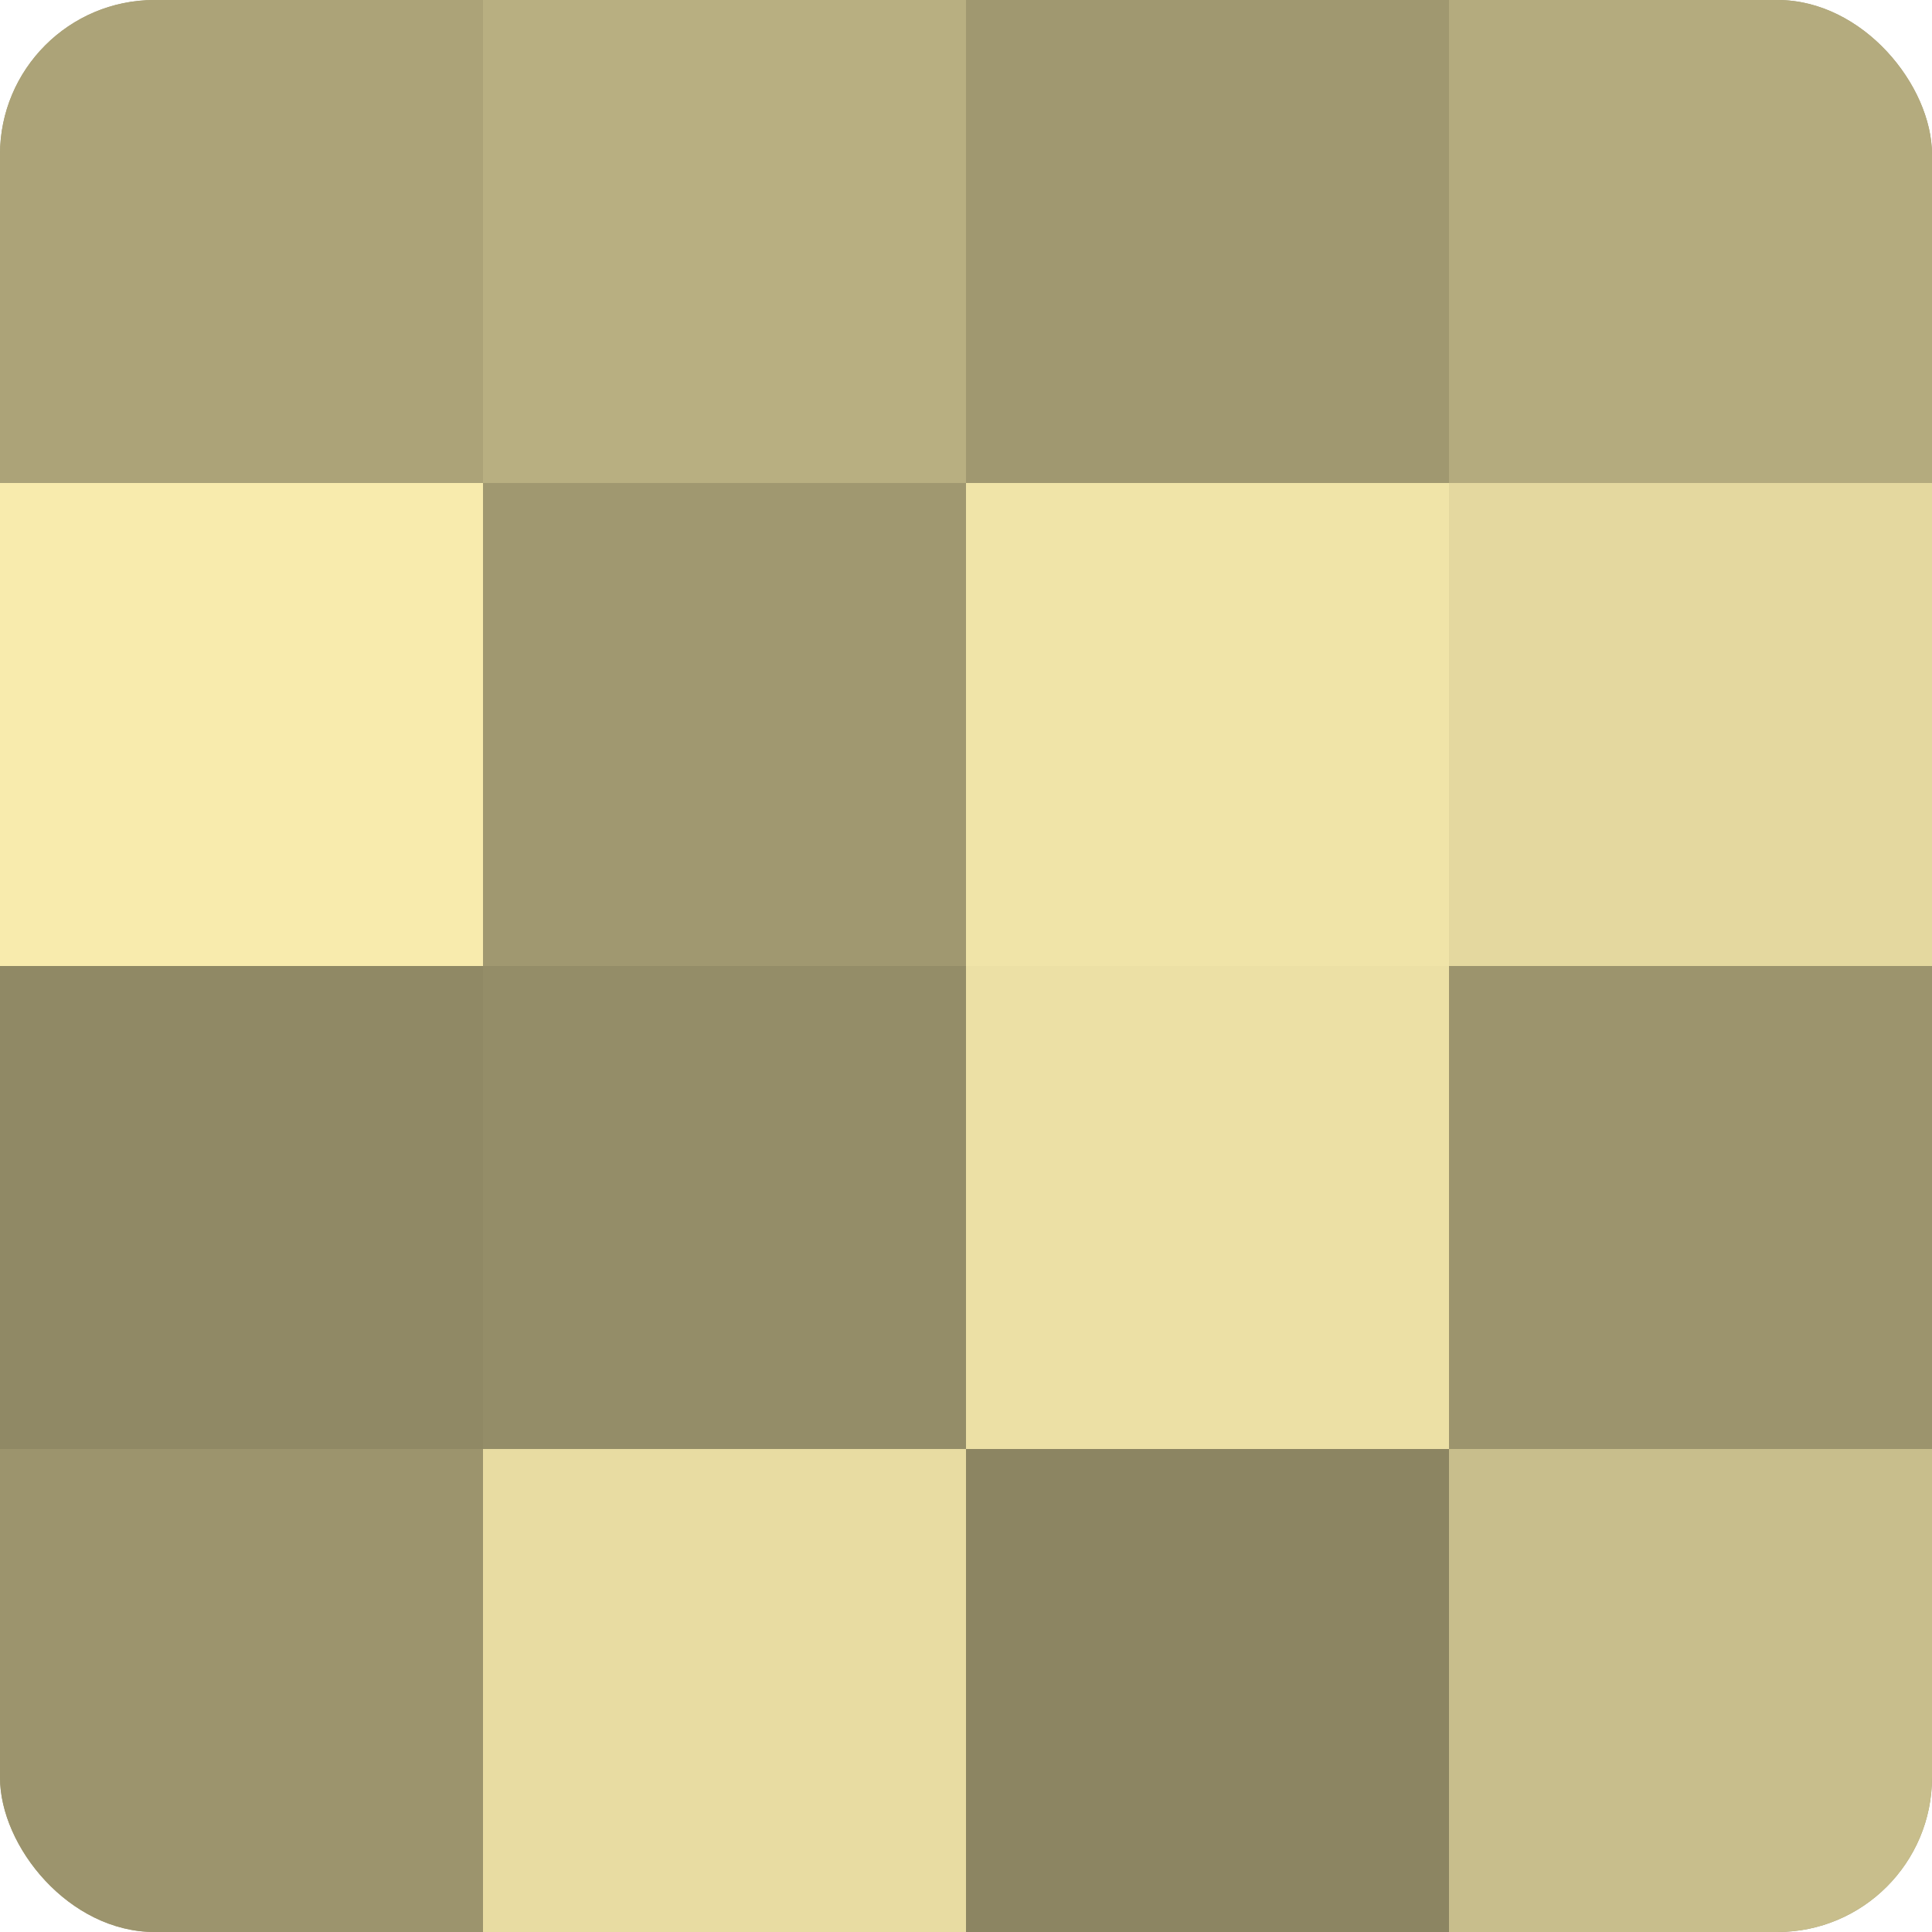 <?xml version="1.0" encoding="UTF-8"?>
<svg xmlns="http://www.w3.org/2000/svg" width="60" height="60" viewBox="0 0 100 100" preserveAspectRatio="xMidYMid meet"><defs><clipPath id="c" width="100" height="100"><rect width="100" height="100" rx="8" ry="8"/></clipPath></defs><g clip-path="url(#c)"><rect width="100" height="100" fill="#a09870"/><rect width="25" height="25" fill="#aca378"/><rect y="25" width="25" height="25" fill="#f8ebad"/><rect y="50" width="25" height="25" fill="#908965"/><rect y="75" width="25" height="25" fill="#9c946d"/><rect x="25" width="25" height="25" fill="#b8af81"/><rect x="25" y="25" width="25" height="25" fill="#a09870"/><rect x="25" y="50" width="25" height="25" fill="#948d68"/><rect x="25" y="75" width="25" height="25" fill="#e8dca2"/><rect x="50" width="25" height="25" fill="#a09870"/><rect x="50" y="25" width="25" height="25" fill="#f0e4a8"/><rect x="50" y="50" width="25" height="25" fill="#ece0a5"/><rect x="50" y="75" width="25" height="25" fill="#8c8562"/><rect x="75" width="25" height="25" fill="#b4ab7e"/><rect x="75" y="25" width="25" height="25" fill="#e4d89f"/><rect x="75" y="50" width="25" height="25" fill="#9c946d"/><rect x="75" y="75" width="25" height="25" fill="#c8be8c"/></g></svg>
